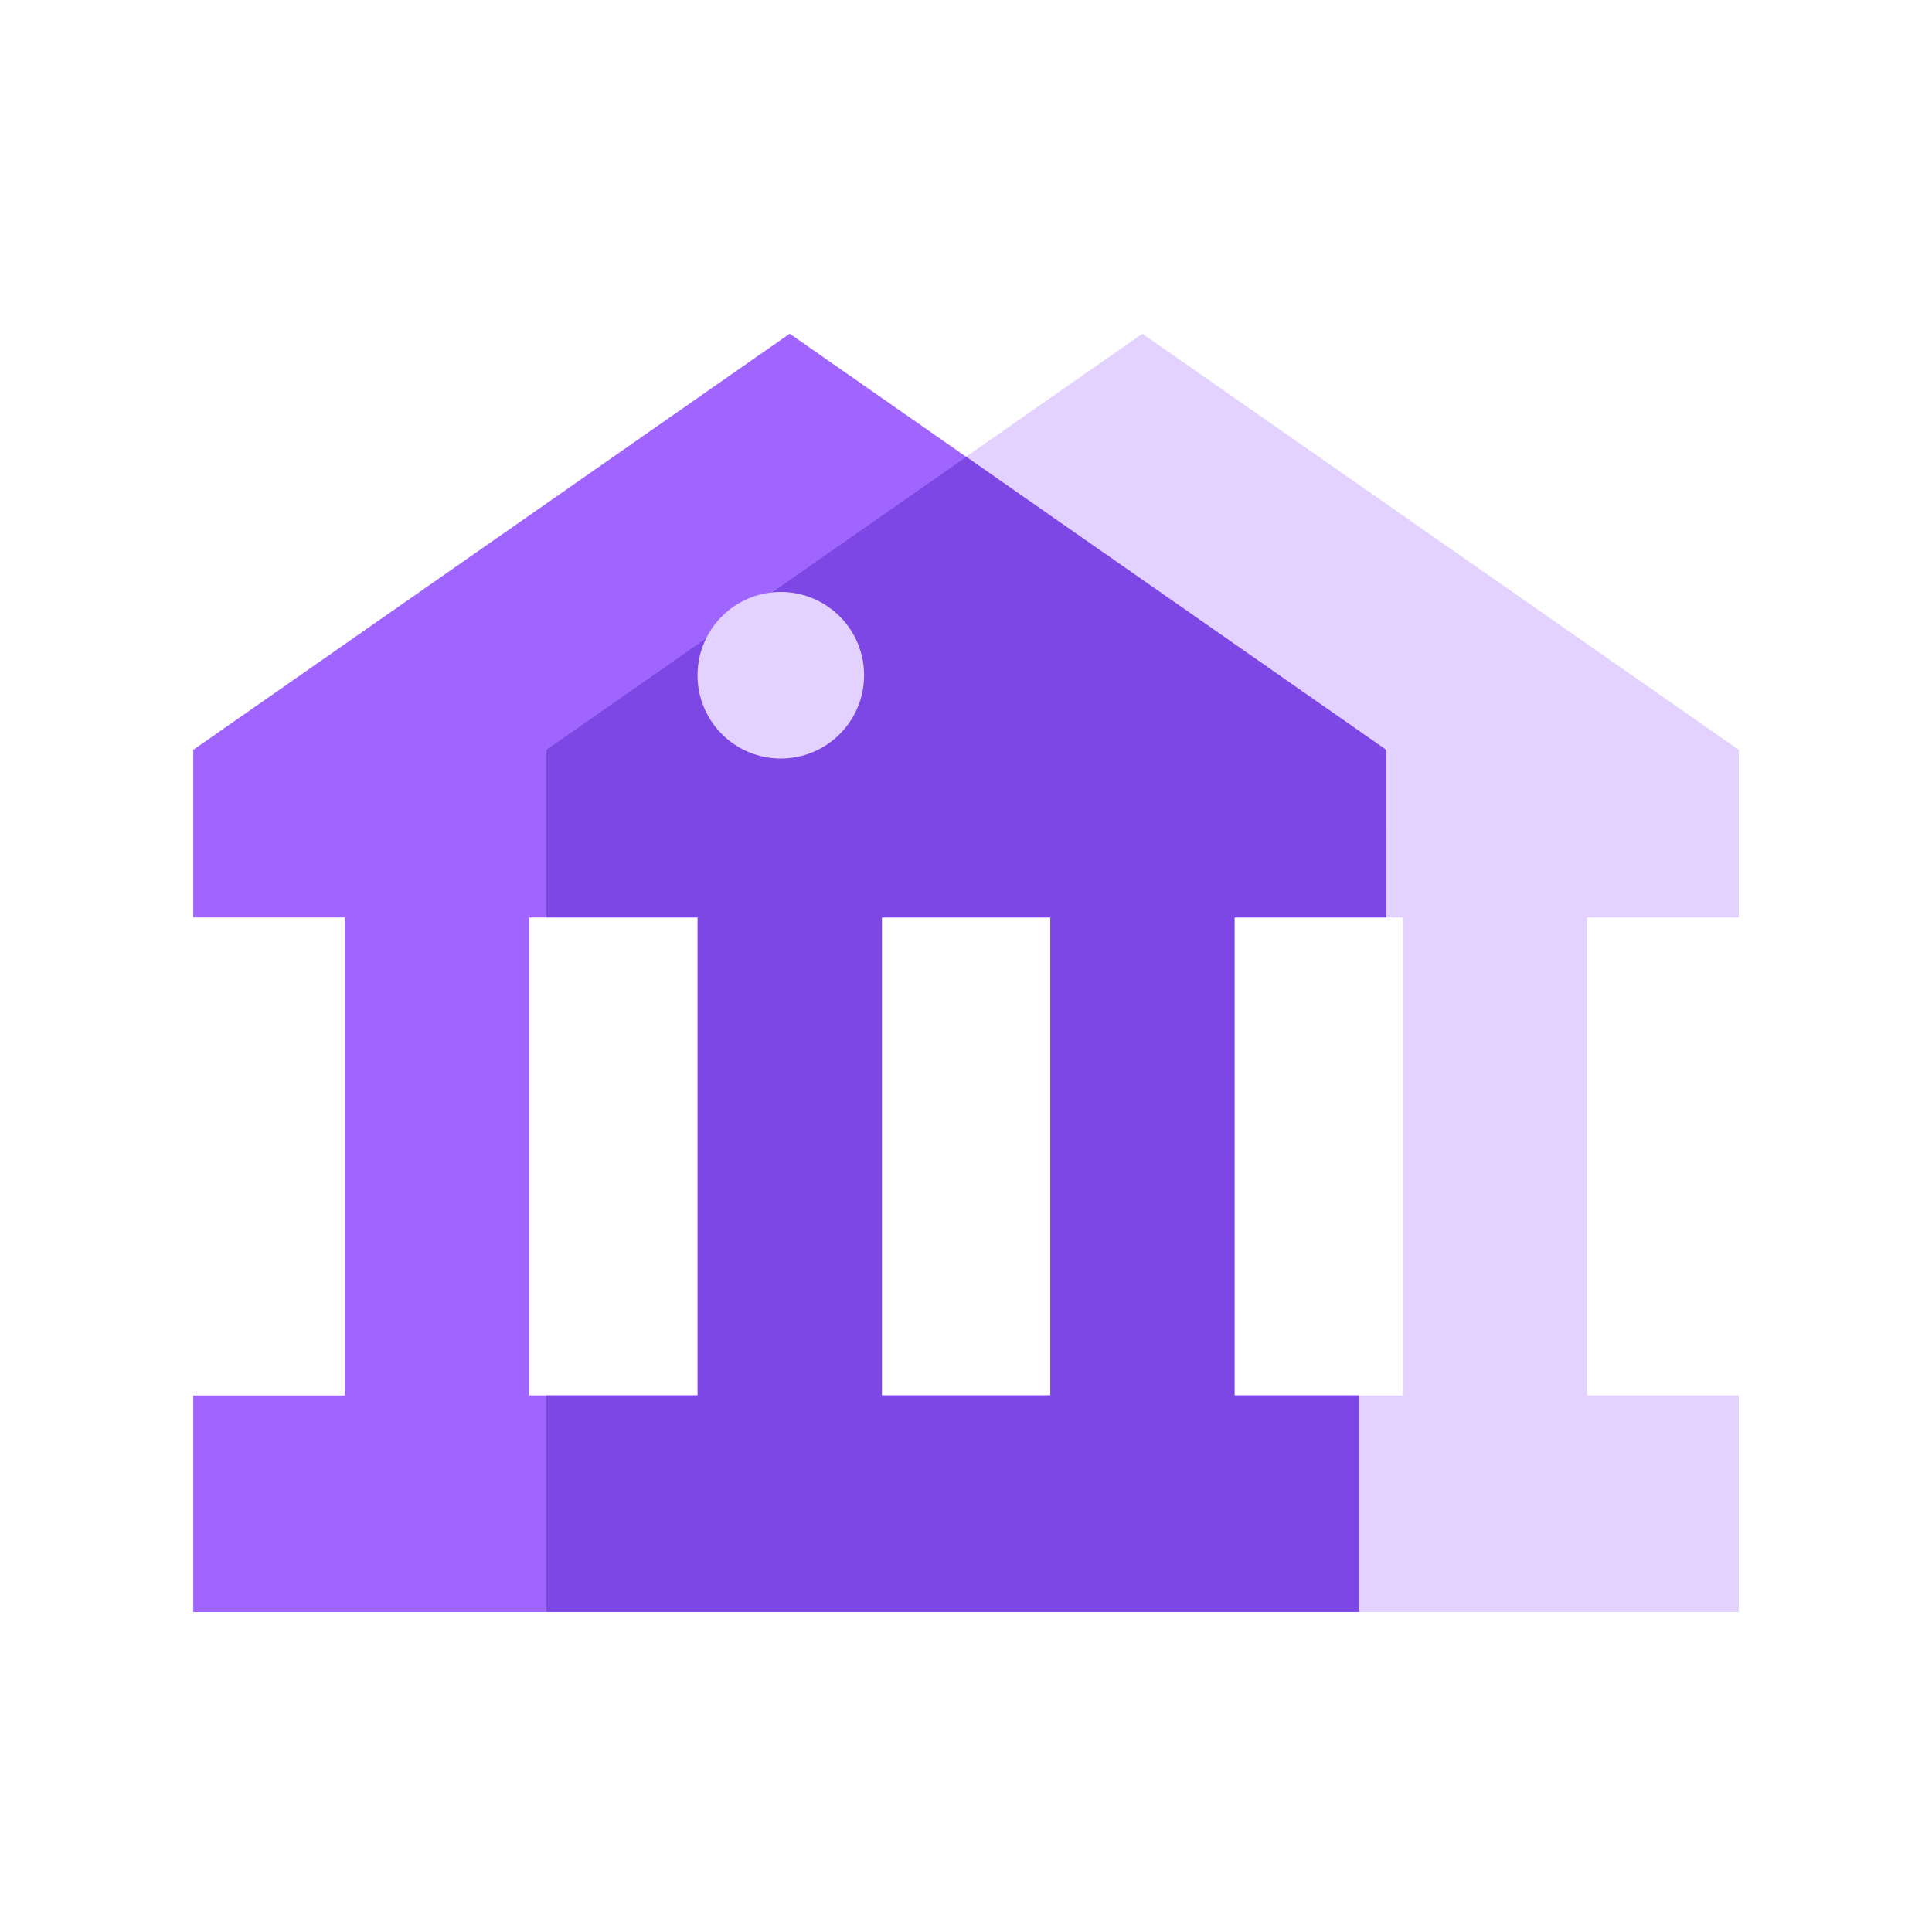<svg xmlns="http://www.w3.org/2000/svg" width="100" height="100" viewBox="0 0 100 100" fill="none"><path d="M63.894 72.23V47.489h7.854l-.002-8.676L50.001 23.64l-9.125-6.367-30.872 21.539v8.676h7.852v24.743h-7.852V83.44H70.34V72.23h-6.446zm-27.786 0h-8.715V47.489h8.715v24.743zm18.25 0h-8.715V47.489h8.715v24.743z" fill="#A065FE"/><path d="M82.15 47.488h7.852L90 38.812 59.13 17.273l-9.125 6.367-21.747 15.172v8.676h7.854v24.743h-7.854V83.44h61.744V72.23h-7.853V47.489zM54.362 72.231h-8.716V47.488h8.716v24.743zm18.25 0h-8.714V47.488h8.713v24.743z" fill="#E3D2FF"/><path d="M63.9 72.228l-.001-24.743h7.853l-.001-8.676-21.746-15.172-21.747 15.172v8.676h7.854v24.743h-7.854v11.209h42.086v-11.21H63.9zm-9.537 0h-8.716V47.485h8.716v24.743z" fill="#7D47E5"/><path d="M40.415 30.64a4.31 4.31 0 11-.001 8.621 4.31 4.31 0 010-8.62z" fill="#E3D2FF"/></svg>
